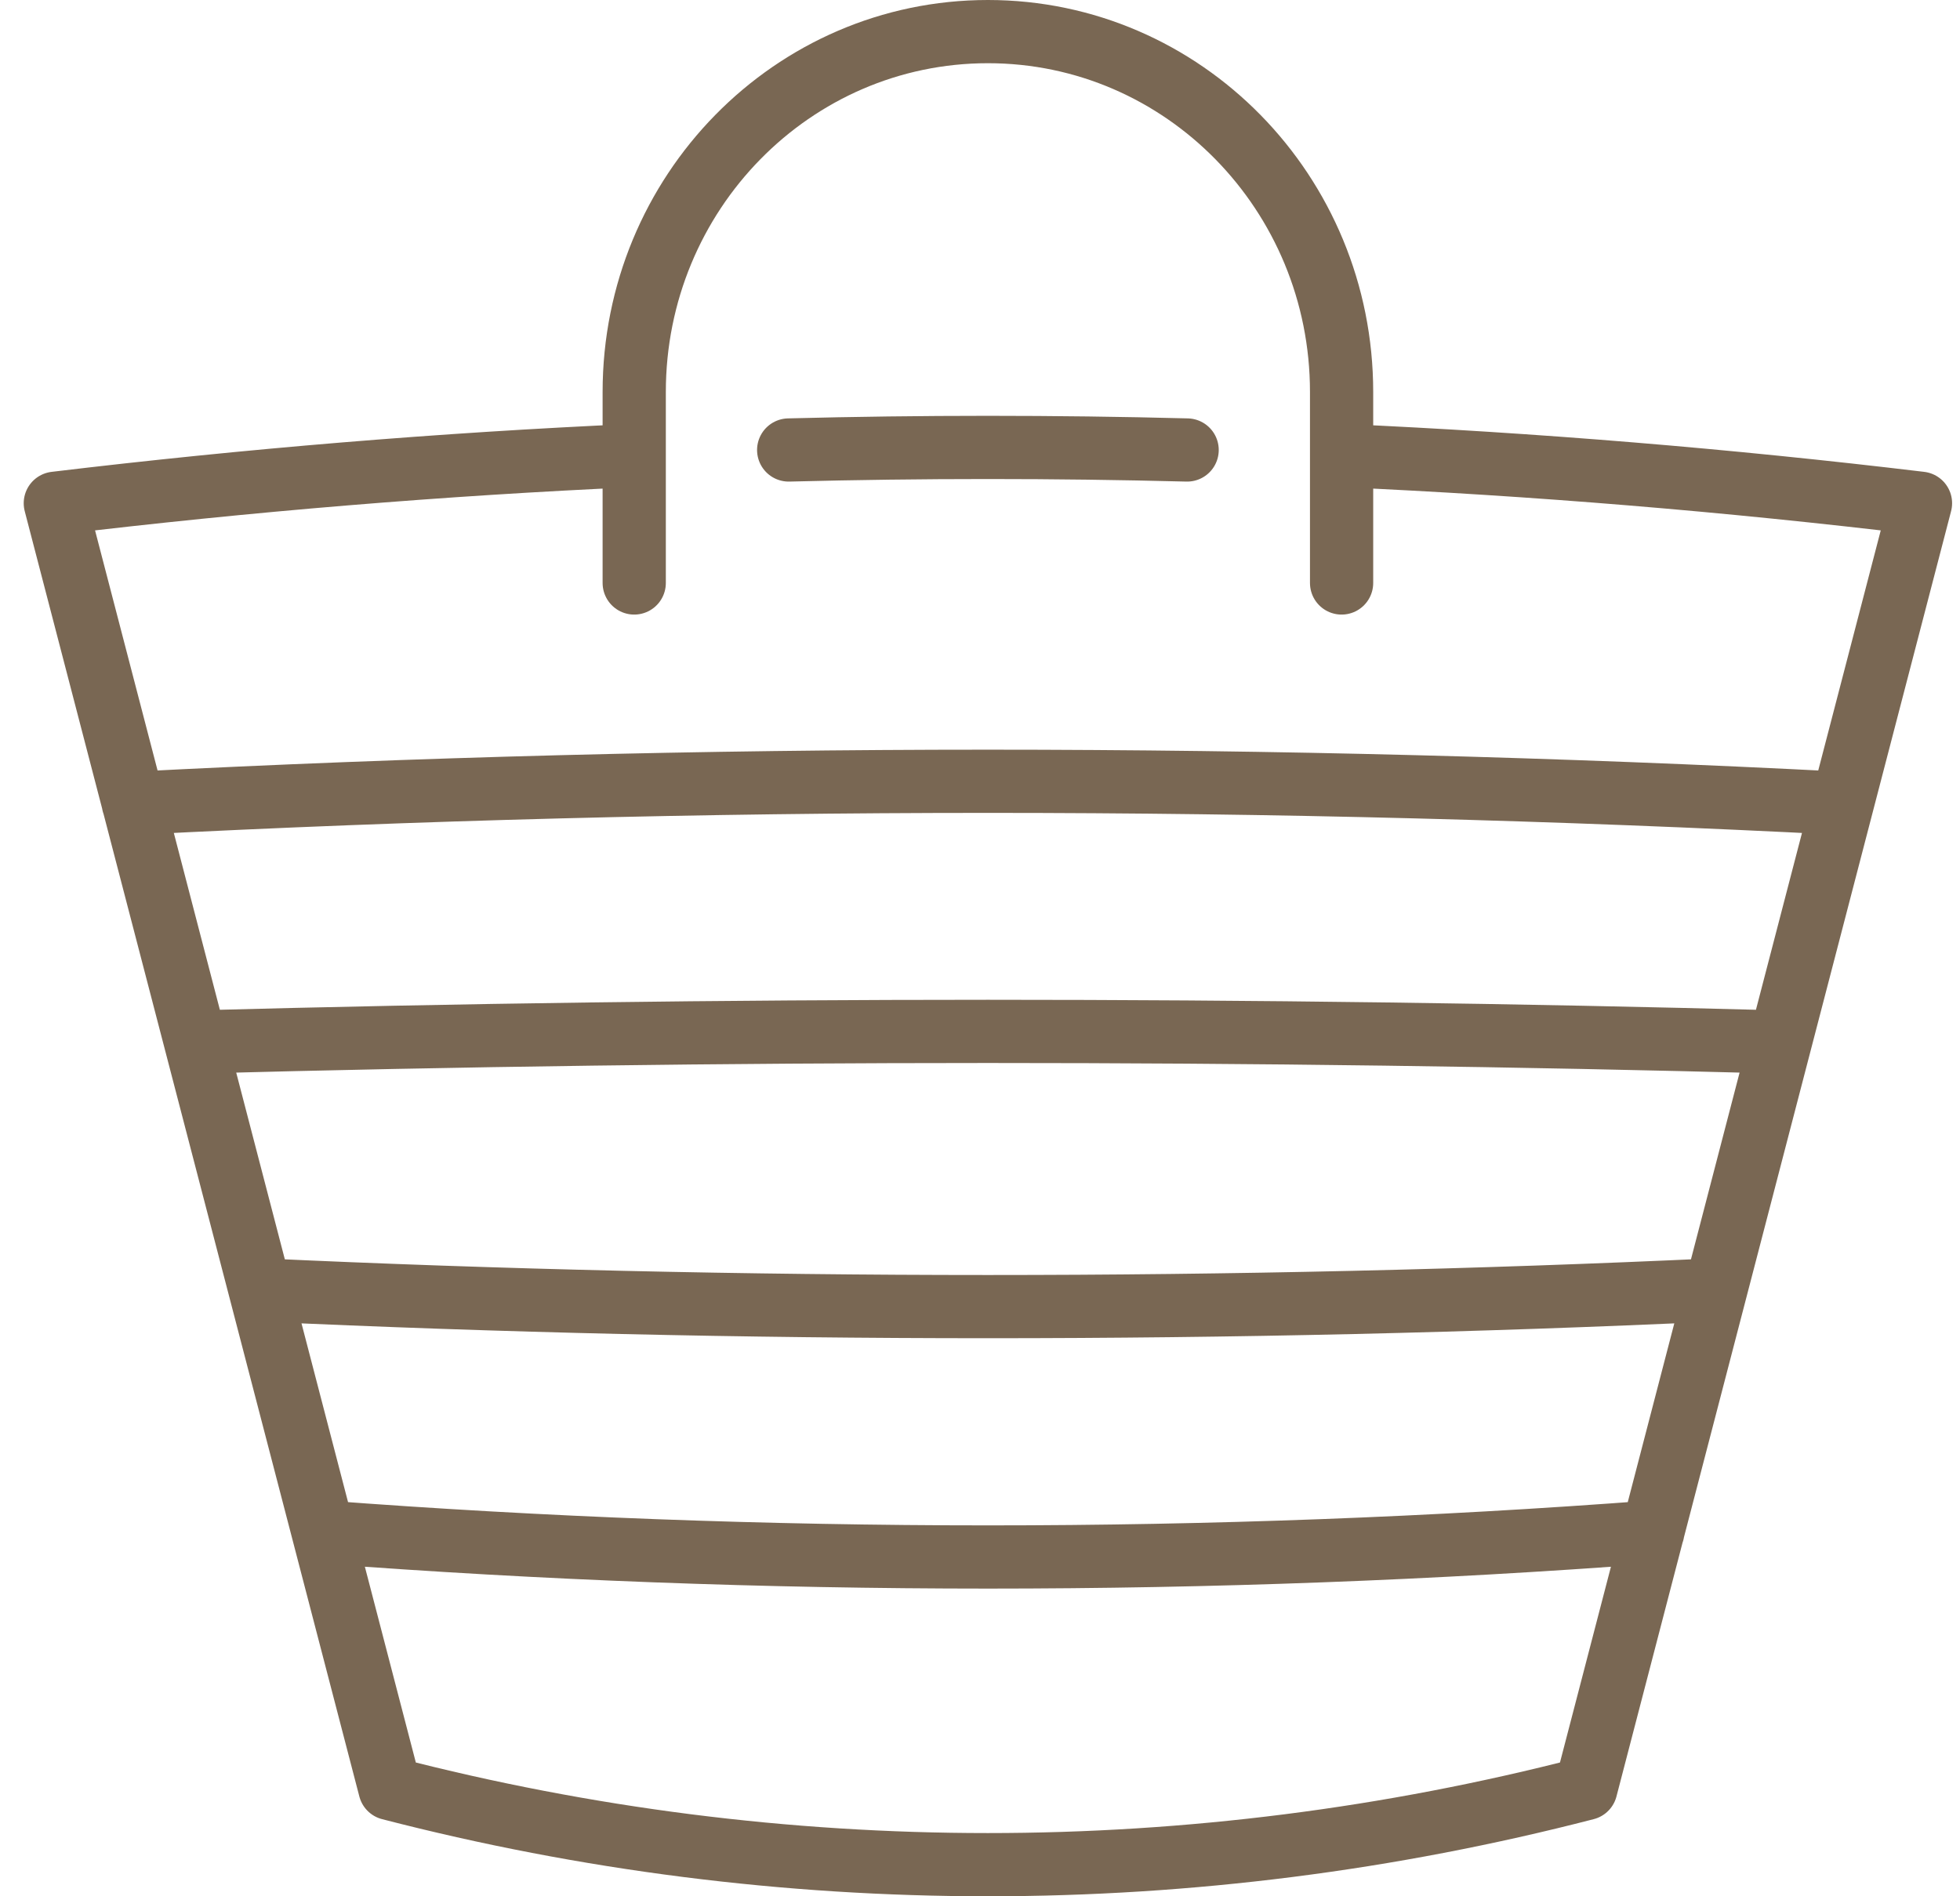 <svg width="62" height="60" viewBox="0 0 62 60" fill="none" xmlns="http://www.w3.org/2000/svg">
<path d="M20.062 18.446V12.404C20.062 6.104 25.07 1 31.25 1C37.43 1 42.438 6.104 42.438 12.404V18.446M20.062 14.412C13.947 14.686 7.841 15.192 1.75 15.923L12.335 56.591C24.744 59.803 37.748 59.803 50.165 56.591L60.75 15.923C54.66 15.192 48.553 14.686 42.438 14.412M37.552 14.238C33.351 14.13 29.149 14.13 24.948 14.238M56.312 32.97C39.637 32.522 22.863 32.522 6.188 32.97M8.231 40.813C23.409 41.519 39.091 41.519 54.269 40.813M58.275 25.418C40.304 24.488 22.196 24.488 4.217 25.418M10.226 48.474C24.117 49.528 38.391 49.528 52.282 48.474" stroke="#796753" stroke-width="2" stroke-linecap="round" stroke-linejoin="round"/>
</svg>
